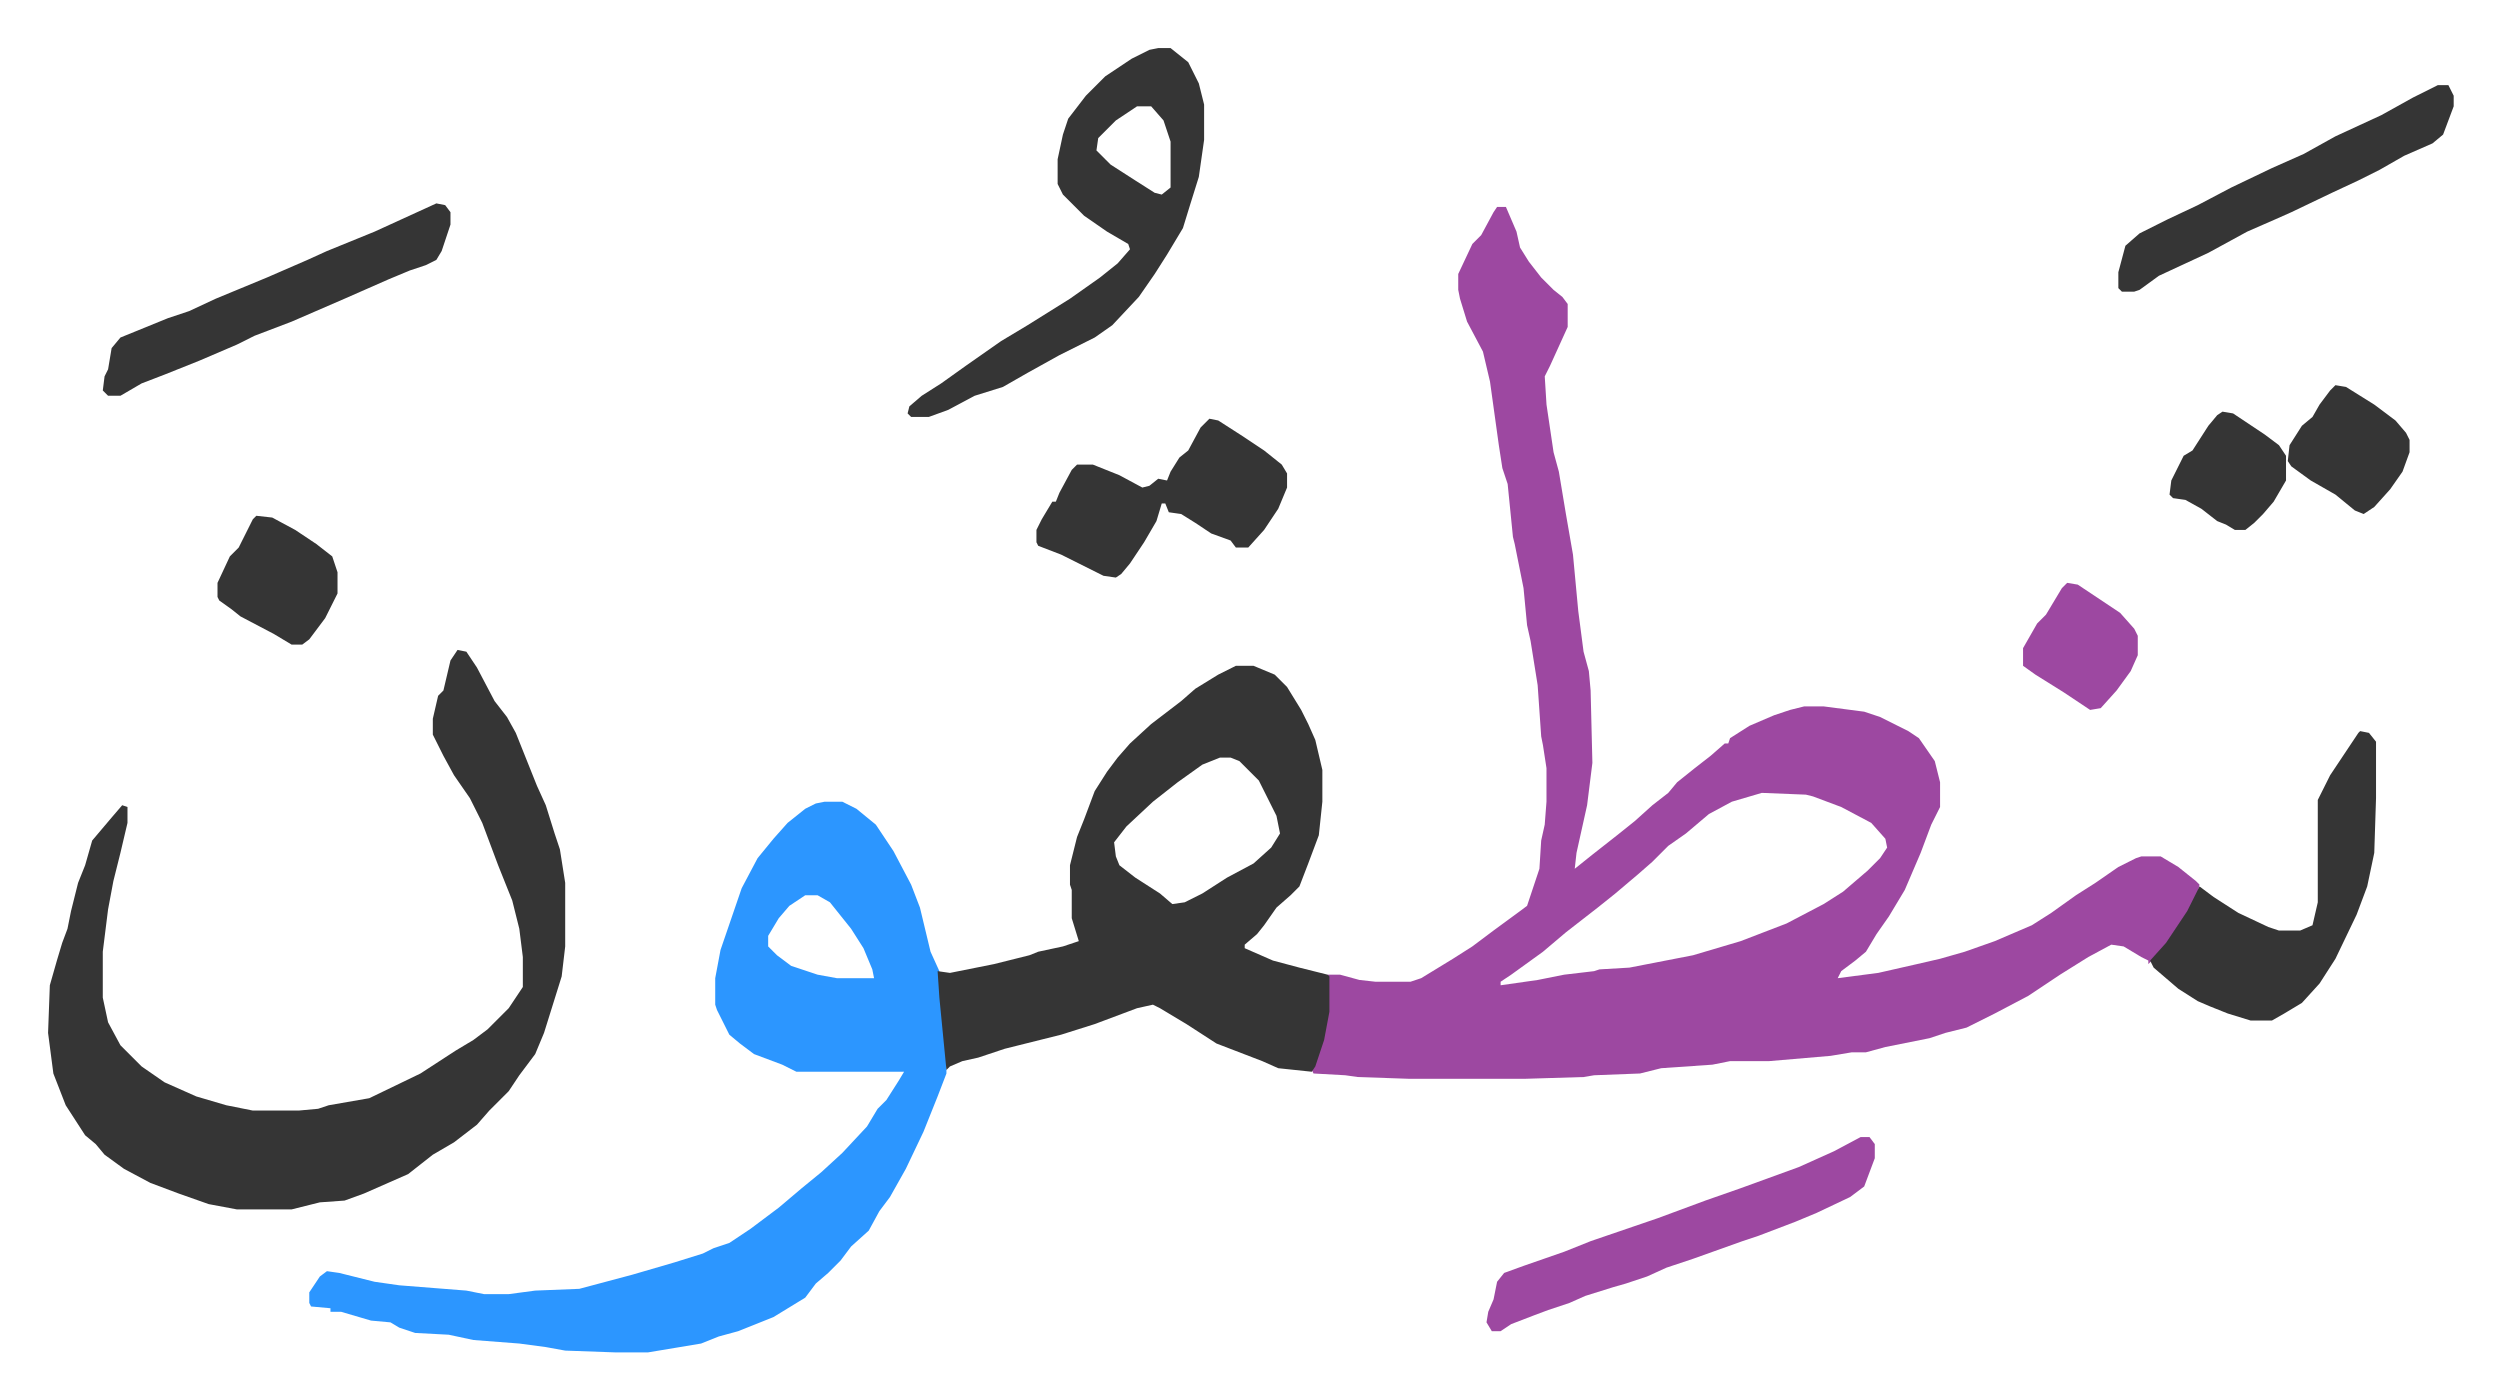 <svg xmlns="http://www.w3.org/2000/svg" role="img" viewBox="-27.24 373.76 1416.48 792.48"><path fill="#9d48a1" id="rule_ikhfa" d="M821 491h5l3 7 3 7 2 9 5 8 7 9 7 7 5 4 3 4v13l-10 22-3 6 1 16 4 27 3 11 4 24 4 23 3 32 3 23 3 11 1 11 1 41-3 24-6 27-1 9 10-8 14-11 10-8 10-9 9-7 5-6 10-8 9-7 8-7h2l1-3 11-7 14-6 9-3 8-2h11l23 3 9 3 16 8 6 4 9 13 3 12v14l-5 10-6 16-9 21-9 15-7 10-6 10-6 5-8 6-2 4 23-3 22-5 13-3 14-4 17-6 21-9 11-7 14-10 11-7 13-9 10-5 3-1h11l10 6 10 8 2 2-1 5-8 15-10 14-8 9-2 2v-2l-4-2-10-6-7-1-13 7-16 10-18 12-19 10-16 8-12 3-9 3-25 5-11 3h-8l-12 2-35 3h-22l-10 2-29 2-12 3-26 1-6 1-33 1h-66l-29-1-7-1-18-1-1-2 5-13 3-12 1-8v-21h7l11 3 9 1h20l6-2 18-11 11-7 12-9 15-11 4-3 7-21 1-16 2-9 1-13v-19l-2-13-1-5-2-29-4-25-2-9-2-21-5-25-1-4-3-30-3-9-2-13-5-36-4-17-9-17-4-13-1-5v-9l8-17 5-5 7-13zm150 332l-17 5-13 7-13 11-10 7-9 9-8 7-13 11-10 8-18 14-13 11-18 13-6 4v2l21-3 15-3 17-2 3-1 17-1 36-7 27-8 26-10 21-11 11-7 14-12 7-7 4-6-1-5-8-9-17-9-16-6-4-1z"/><path fill="#2c96ff" id="rule_madd_permissible_2_4_6" d="M440 828h10l8 4 11 9 10 15 10 19 5 13 6 25 5 11 1 15 3 31v12l-5 13-8 20-10 21-9 16-6 8-6 11-10 9-6 8-7 7-7 6-6 8-18 11-20 8-11 3-10 4-30 5h-19l-28-1-11-2-15-2-26-2-14-3-19-1-9-3-5-3-11-1-17-5h-6v-2l-11-1-1-2v-6l6-9 4-3 7 1 20 5 14 2 38 3 10 2h14l15-2 25-1 30-8 24-7 16-5 6-3 9-3 12-8 16-12 13-11 11-9 12-11 14-15 6-10 5-5 7-11 3-5h-61l-8-4-16-6-8-6-6-5-7-14-1-3v-15l3-16 12-35 9-17 9-11 8-9 10-8 6-3zm-11 53l-9 6-6 7-6 10v6l5 5 8 6 15 5 11 2h21l-1-5-5-12-7-11-8-10-4-5-7-4z"/><path fill="#353535" id="rule_normal" d="M232 742l5 1 6 9 10 19 7 9 5 9 12 30 5 11 5 16 3 9 3 19v36l-2 17-10 32-5 12-9 12-6 9-11 11-7 8-13 10-12 7-14 11-25 11-11 4-14 1-16 4h-31l-16-3-17-6-16-6-15-8-11-8-5-6-6-5-11-17-7-18-3-23 1-27 4-14 3-10 3-8 2-10 4-16 4-10 4-14 11-13 6-7 3 1v9l-4 17-4 16-3 16-3 24v26l3 14 7 13 12 12 13 9 18 8 17 5 15 3h26l11-1 6-2 23-4 29-14 20-13 10-6 8-6 12-12 8-12v-17l-2-16-4-16-8-20-9-24-7-14-9-13-6-11-6-12v-9l3-13 3-3 4-17zm441 9h10l12 5 7 7 8 13 4 8 4 9 4 17v18l-2 19-6 16-5 13-5 5-8 7-7 10-4 5-7 6v2l16 7 15 4 16 4 1 1v20l-3 16-5 15-2 3-19-2-9-4-26-10-17-11-15-9-4-2-9 2-24 9-19 6-16 4-16 4-15 5-9 2-7 3-2 2-4-41-1-15 7 1 25-5 20-5 5-2 14-3 9-3-4-13v-16l-1-3v-11l4-16 4-10 6-16 7-11 6-8 7-8 12-11 17-13 8-7 13-8zm-9 52l-10 4-14 10-14 11-15 14-7 9 1 8 2 5 9 7 14 9 7 6 7-1 10-5 14-9 15-8 10-9 5-8-2-10-10-20-11-11-5-2zm-35-402h7l10 8 6 12 3 12v20l-3 21-5 16-4 13-9 15-7 11-9 13-15 16-10 7-20 10-18 10-14 8-16 5-15 8-11 4h-10l-2-2 1-4 7-6 11-7 14-10 20-14 15-9 24-15 17-12 10-8 7-8-1-3-12-7-13-9-12-12-3-6v-14l3-14 3-9 10-13 11-11 15-10 10-5zm-12 33l-12 8-10 10-1 7 8 8 14 9 11 7 4 1 5-4v-26l-4-12-7-8zm693 354l5 1 4 5v32l-1 31-4 19-6 16-12 25-9 14-10 11-10 6-7 4h-12l-13-4-10-4-7-3-11-7-14-12-2-4 9-10 12-18 7-14 8 6 14 9 17 8 6 2h12l7-3 3-13v-58l7-14 16-24z"/><path fill="#9d48a1" id="rule_ikhfa" d="M1027 1018h5l3 4v8l-6 16-8 6-19 9-12 5-21 8-9 3-14 5-14 5-15 5-11 5-12 4-7 2-16 5-9 4-12 4-8 3-13 5-6 4h-5l-3-5 1-6 3-7 2-10 4-5 11-4 23-8 15-6 38-13 27-10 20-7 33-12 20-9z"/><path fill="#353535" id="rule_normal" d="M658 611l5 1 14 9 12 8 10 8 3 5v8l-5 12-8 12-9 10h-7l-3-4-11-4-9-6-8-5-7-1-2-5h-2l-3 10-7 12-8 12-5 6-3 2-7-1-16-8-8-4-13-5-1-2v-7l3-6 6-10h2l2-5 7-13 3-3h9l15 6 13 7 4-1 5-4 5 1 2-5 5-8 5-4 7-13zM220 489l5 1 3 4v7l-5 15-3 5-6 3-9 3-12 5-25 11-30 13-21 8-10 5-21 9-20 8-13 5-12 7h-7l-3-3 1-8 2-4 2-12 5-6 27-11 12-4 15-7 29-12 23-10 11-5 27-11zm1134-67h6l3 6v6l-6 16-6 5-16 7-14 8-12 6-15 7-23 11-9 4-16 7-22 12-28 13-11 8-3 1h-7l-2-2v-9l4-15 8-7 16-8 17-8 19-10 23-11 18-8 18-10 26-12 18-10zM118 666l9 1 13 7 12 8 9 7 3 9v12l-7 14-9 12-4 3h-6l-10-6-19-10-5-4-7-5-1-2v-8l7-15 5-5 8-16zm1178-74l6 1 16 10 12 9 6 7 2 4v7l-4 11-7 10-9 10-6 4-5-2-11-9-14-8-11-8-2-3 1-9 7-11 6-5 4-7 6-8z"/><path fill="#9d48a1" id="rule_ikhfa" d="M1144 704l6 1 24 16 8 9 2 4v11l-4 9-8 11-9 10-6 1-15-10-16-10-7-5v-10l8-14 5-5 9-15z"/><path fill="#353535" id="rule_normal" d="M1232 607l6 1 18 12 8 6 4 6v14l-7 12-6 7-5 5-5 4h-6l-5-3-5-2-9-7-9-5-7-1-2-2 1-8 7-14 5-3 9-14 5-6z"/></svg>
